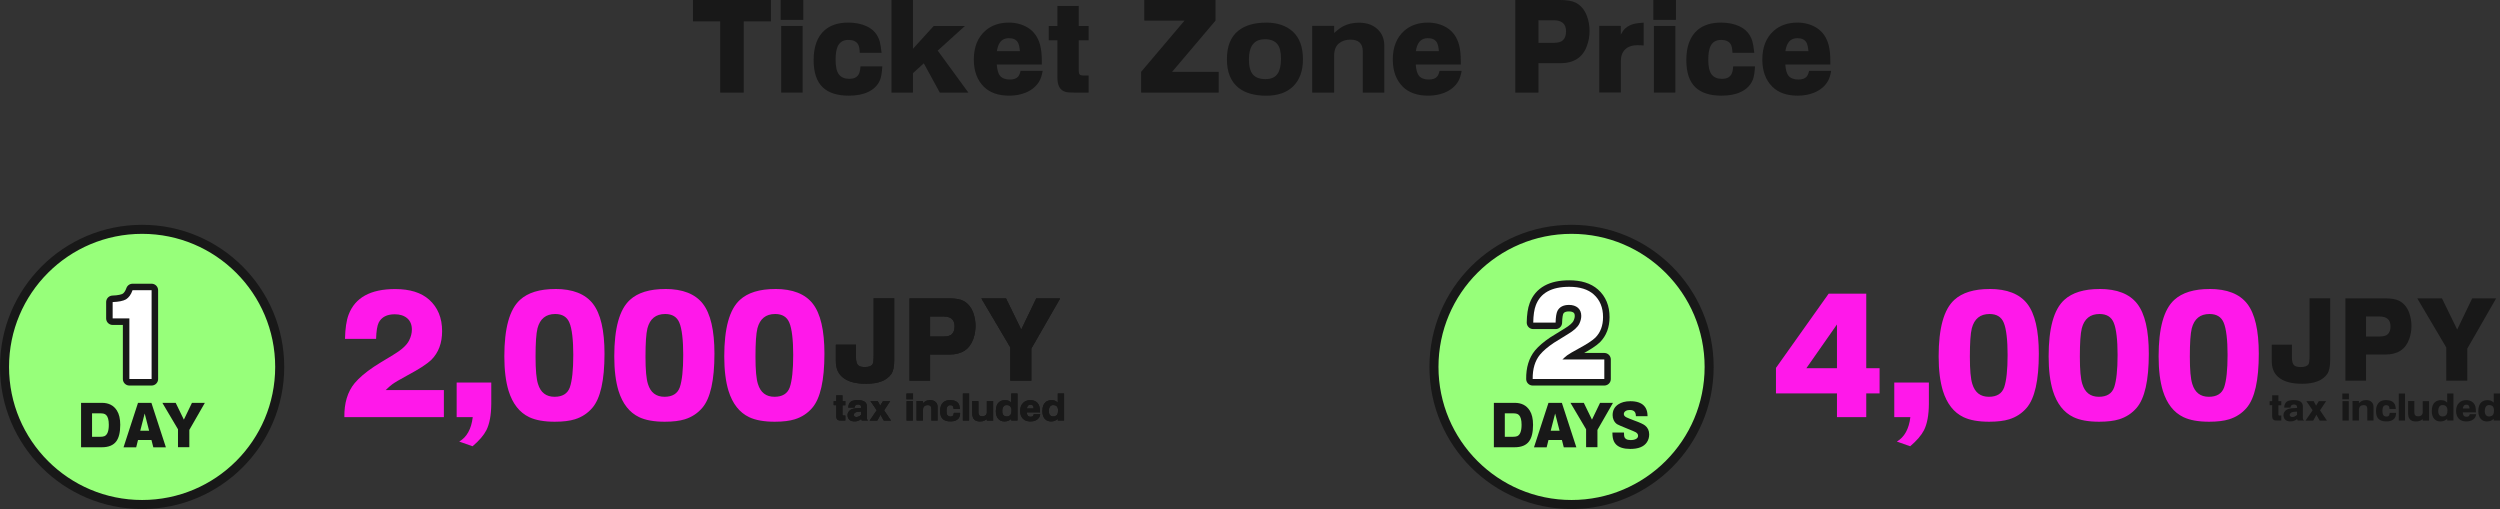 <?xml version="1.0" encoding="UTF-8"?><svg id="uuid-b79f1402-a009-44f8-8828-19cf056ca258" xmlns="http://www.w3.org/2000/svg" viewBox="0 0 553.26 112.65"><rect x="0" y="0" width="553.26" height="112.65" fill="#333333" stroke="none"/><g id="uuid-74a80d1f-ca6b-496d-b505-47e4a2d8c4fa"><path d="M164.59,20.49h-5.21V4.73h-6.02V0h17.25v4.73h-6.02v15.77Z" style="fill:#181818;"/><path d="M177.77,0v4.4h-5V0h5ZM177.63,20.49h-4.75V5.75h4.75v14.74Z" style="fill:#181818;"/><path d="M195.1,11.69h-4.83c-.04-.92-.16-1.55-.38-1.89-.4-.65-1.11-.97-2.13-.97-1.12,0-1.9.46-2.35,1.38-.32.68-.49,1.69-.49,3.02,0,1.55.25,2.64.76,3.27.5.63,1.27.95,2.29.95.95,0,1.63-.31,2.03-.95.23-.38.38-.98.43-1.81h4.83c-.07,1.26-.22,2.2-.43,2.81-.45,1.24-1.34,2.19-2.67,2.83-1.13.56-2.57.84-4.32.84-2.56,0-4.48-.62-5.78-1.86-1.33-1.28-2-3.28-2-6.02,0-3.02.84-5.25,2.51-6.67,1.28-1.08,3-1.62,5.16-1.62,1.58,0,2.96.28,4.13.84,1.4.67,2.34,1.75,2.81,3.27.16.58.31,1.44.43,2.59Z" style="fill:#181818;"/><path d="M213.54,5.75l-6.02,5.45,6.78,9.29h-6.32l-3.54-6.48-2.4,2.19v4.29h-4.75V0h4.75v10.8l4.59-5.05h6.91Z" style="fill:#181818;"/><path d="M230.55,14.28h-9.96c.09,1.21.33,2.04.73,2.51.47.54,1.2.81,2.19.81.83,0,1.43-.22,1.81-.65.23-.27.41-.69.54-1.27h4.89c-.18.99-.42,1.75-.73,2.27-.65,1.13-1.67,1.99-3.08,2.57-1.06.43-2.27.65-3.62.65-2.41,0-4.28-.67-5.62-2-1.46-1.48-2.19-3.47-2.19-5.99,0-2.77.86-4.9,2.57-6.4,1.37-1.19,3.11-1.78,5.21-1.78,1.57,0,2.96.38,4.19,1.13,1.35.85,2.25,2.12,2.7,3.83.25.94.38,2.12.38,3.54v.78ZM220.61,11.31h5.1c-.07-.86-.22-1.49-.43-1.89-.38-.65-1.04-.97-1.97-.97s-1.62.33-2.05,1c-.29.4-.5,1.02-.65,1.86Z" style="fill:#181818;"/><path d="M232.09,8.91v-3.16h1.92V1.32h4.72v4.43h2.19v3.16h-2.19v6.72c0,.43.07.72.22.86.14.14.41.22.81.22h1.16v3.78h-3.24c-.88,0-1.51-.05-1.89-.16-1.21-.34-1.8-1.41-1.78-3.21v-8.21h-1.92Z" style="fill:#181818;"/><path d="M252.53,20.49v-4.59l9.61-11.34h-8.91V0h15.77v4.56l-9.61,11.34h10.31v4.59h-17.17Z" style="fill:#181818;"/><path d="M280.17,5c2.5,0,4.48.67,5.94,2,1.49,1.37,2.24,3.41,2.24,6.13,0,2.54-.72,4.53-2.16,5.97-1.42,1.39-3.41,2.08-5.97,2.08s-4.65-.58-6.13-1.75c-1.71-1.37-2.57-3.47-2.57-6.32s.85-4.99,2.54-6.32c1.49-1.19,3.53-1.78,6.1-1.78ZM279.9,8.69c-2.34,0-3.51,1.49-3.51,4.48,0,1.51.29,2.61.86,3.29.59.7,1.53,1.05,2.81,1.05s2.12-.4,2.67-1.19c.5-.72.76-1.84.76-3.35s-.27-2.55-.81-3.21c-.58-.72-1.5-1.08-2.78-1.08Z" style="fill:#181818;"/><path d="M306.34,20.49h-4.75v-9.13c0-1.73-.92-2.59-2.75-2.59-1.01,0-1.85.28-2.54.84-.7.58-1.05,1.49-1.05,2.75v8.13h-4.86V5.72h4.86v1.57c.74-.67,1.39-1.15,1.97-1.46,1.03-.54,2.2-.81,3.51-.81,1.87,0,3.32.56,4.35,1.67.85.9,1.27,2.03,1.27,3.4v10.39Z" style="fill:#181818;"/><path d="M323.27,14.28h-9.96c.09,1.21.33,2.04.73,2.51.47.54,1.2.81,2.19.81.83,0,1.43-.22,1.81-.65.23-.27.41-.69.54-1.27h4.89c-.18.99-.42,1.75-.73,2.27-.65,1.13-1.67,1.99-3.08,2.57-1.06.43-2.27.65-3.62.65-2.41,0-4.28-.67-5.62-2-1.46-1.48-2.19-3.47-2.19-5.99,0-2.77.86-4.9,2.57-6.4,1.37-1.19,3.11-1.78,5.21-1.78,1.57,0,2.96.38,4.19,1.13,1.35.85,2.25,2.12,2.7,3.83.25.94.38,2.12.38,3.54v.78ZM313.33,11.31h5.1c-.07-.86-.22-1.49-.43-1.89-.38-.65-1.04-.97-1.97-.97s-1.62.33-2.05,1c-.29.4-.5,1.02-.65,1.86Z" style="fill:#181818;"/><path d="M340.47,13.99v6.51h-5.13V0h9.96c1.48,0,2.61.2,3.4.59,1.13.58,1.96,1.55,2.48,2.92.4,1.06.59,2.18.59,3.35s-.19,2.21-.57,3.27c-.92,2.57-2.89,3.86-5.91,3.86h-4.83ZM340.47,4.48v5h3.35c.99,0,1.67-.19,2.05-.57.47-.43.7-1.09.7-1.97,0-1.64-.92-2.46-2.75-2.46h-3.35Z" style="fill:#181818;"/><path d="M353.91,5.72h4.78v1.94c.34-.63.66-1.08.95-1.35.58-.52,1.3-.88,2.19-1.08.45-.09,1.09-.16,1.92-.22v5.05l-.46-.03c-.41-.02-.71-.03-.89-.03-1.19,0-2.11.31-2.75.94-.63.61-.95,1.48-.95,2.59v6.94h-4.78V5.72Z" style="fill:#181818;"/><path d="M370.89,0v4.4h-5V0h5ZM370.76,20.49h-4.75V5.75h4.75v14.74Z" style="fill:#181818;"/><path d="M388.23,11.69h-4.83c-.04-.92-.16-1.55-.38-1.89-.4-.65-1.11-.97-2.13-.97-1.12,0-1.9.46-2.35,1.38-.32.68-.49,1.69-.49,3.02,0,1.55.25,2.64.76,3.27.5.63,1.27.95,2.29.95.95,0,1.63-.31,2.03-.95.23-.38.38-.98.43-1.81h4.83c-.07,1.26-.22,2.2-.43,2.81-.45,1.24-1.34,2.19-2.67,2.83-1.13.56-2.57.84-4.32.84-2.56,0-4.48-.62-5.78-1.86-1.33-1.28-2-3.28-2-6.02,0-3.02.84-5.25,2.51-6.67,1.28-1.08,3-1.62,5.16-1.62,1.58,0,2.96.28,4.13.84,1.4.67,2.34,1.75,2.81,3.27.16.58.31,1.44.43,2.59Z" style="fill:#181818;"/><path d="M405.05,14.28h-9.96c.09,1.21.33,2.04.73,2.51.47.54,1.2.81,2.19.81.83,0,1.43-.22,1.81-.65.23-.27.41-.69.54-1.27h4.89c-.18.99-.42,1.75-.73,2.27-.65,1.13-1.67,1.99-3.08,2.57-1.06.43-2.27.65-3.62.65-2.41,0-4.28-.67-5.62-2-1.46-1.48-2.19-3.47-2.19-5.99,0-2.77.86-4.9,2.57-6.4,1.37-1.19,3.11-1.78,5.21-1.78,1.57,0,2.96.38,4.19,1.13,1.35.85,2.25,2.12,2.7,3.83.25.94.38,2.12.38,3.54v.78ZM395.11,11.31h5.1c-.07-.86-.22-1.49-.43-1.89-.38-.65-1.04-.97-1.97-.97s-1.62.33-2.05,1c-.29.4-.5,1.02-.65,1.86Z" style="fill:#181818;"/><path d="M98.24,92.32h-22.03c-.05-3.12.71-5.63,2.27-7.52.96-1.15,2.36-2.35,4.21-3.6.72-.48,2.16-1.37,4.32-2.66,1.85-1.1,3.02-2.17,3.53-3.2.41-.82.61-1.62.61-2.41,0-1.06-.34-1.88-1.01-2.48-.7-.6-1.62-.9-2.77-.9-1.73,0-2.92.61-3.56,1.84-.34.7-.53,1.9-.58,3.6h-6.88c.05-2.28.31-4.06.79-5.33,1.42-3.79,4.85-5.69,10.3-5.69,3.26,0,5.77.78,7.52,2.34,1.92,1.71,2.88,4.03,2.88,6.98,0,2.64-.79,4.75-2.38,6.34-.91.89-2.66,2.03-5.26,3.42-1.73.94-2.87,1.61-3.42,2.02-.41.31-.89.73-1.44,1.26h12.89v6.01Z" style="fill:#ff18ea;"/><path d="M101.05,84.65h7.67v4.75c-.02,2.47-.38,4.4-1.08,5.8-.58,1.13-1.6,2.32-3.06,3.56l-2.95-1.04c1.68-.98,2.68-2.79,2.99-5.4h-3.56v-7.67Z" style="fill:#ff18ea;"/><path d="M122.87,63.95c3.86,0,6.65,1.09,8.35,3.28s2.56,5.87,2.56,11.05c0,5.9-.9,9.9-2.7,11.99-1.03,1.2-2.32,2.04-3.85,2.52-1.15.36-2.64.54-4.46.54-2.35,0-4.24-.34-5.65-1.01-2.16-1.03-3.68-2.98-4.57-5.83-.62-2.04-.94-4.58-.94-7.63,0-6.22,1.15-10.38,3.46-12.49,1.75-1.61,4.36-2.41,7.81-2.41ZM122.87,69.49c-2.06,0-3.37,1.06-3.92,3.17-.29,1.15-.43,3.24-.43,6.26s.18,4.9.54,6.05c.58,1.9,1.8,2.84,3.67,2.84,1.75,0,2.88-.7,3.38-2.09.5-1.46.76-3.85.76-7.16s-.29-5.82-.86-7.16c-.53-1.27-1.57-1.91-3.13-1.91Z" style="fill:#ff18ea;"/><path d="M147.2,63.95c3.86,0,6.65,1.09,8.35,3.28s2.56,5.87,2.56,11.05c0,5.9-.9,9.9-2.7,11.99-1.03,1.2-2.32,2.04-3.85,2.52-1.15.36-2.64.54-4.46.54-2.35,0-4.24-.34-5.65-1.01-2.16-1.03-3.68-2.98-4.57-5.83-.62-2.04-.94-4.58-.94-7.63,0-6.22,1.15-10.38,3.46-12.49,1.75-1.61,4.36-2.41,7.81-2.41ZM147.2,69.49c-2.06,0-3.37,1.06-3.92,3.17-.29,1.15-.43,3.24-.43,6.26s.18,4.9.54,6.05c.58,1.9,1.8,2.84,3.67,2.84,1.75,0,2.88-.7,3.38-2.09.5-1.46.76-3.85.76-7.16s-.29-5.82-.86-7.16c-.53-1.27-1.57-1.91-3.13-1.91Z" style="fill:#ff18ea;"/><path d="M171.54,63.95c3.86,0,6.65,1.09,8.35,3.28s2.56,5.87,2.56,11.05c0,5.9-.9,9.9-2.7,11.99-1.03,1.2-2.32,2.04-3.85,2.52-1.15.36-2.64.54-4.46.54-2.35,0-4.24-.34-5.65-1.01-2.16-1.03-3.68-2.98-4.57-5.83-.62-2.04-.94-4.58-.94-7.63,0-6.22,1.15-10.38,3.46-12.49,1.75-1.61,4.36-2.41,7.81-2.41ZM171.54,69.49c-2.06,0-3.37,1.06-3.92,3.17-.29,1.15-.43,3.24-.43,6.26s.18,4.9.54,6.05c.58,1.9,1.8,2.84,3.67,2.84,1.75,0,2.88-.7,3.38-2.09.5-1.46.76-3.85.76-7.16s-.29-5.82-.86-7.16c-.53-1.27-1.57-1.91-3.13-1.91Z" style="fill:#ff18ea;"/><circle cx="31.45" cy="81.2" r="30.45" style="fill:#97ff7a;"/><circle cx="31.45" cy="81.2" r="30.45" style="fill:none; stroke:#181818; stroke-width:2px;"/><path d="M17.94,98.98v-9.83h4.62c1.49,0,2.6.57,3.31,1.7.49.77.74,1.82.74,3.16,0,1.65-.29,2.87-.88,3.66-.64.87-1.7,1.31-3.2,1.31h-4.6ZM20.37,96.67h1.67c.49,0,.85-.05,1.06-.14.66-.28.98-1.13.98-2.52,0-1.05-.19-1.77-.58-2.16-.16-.16-.37-.27-.62-.32-.2-.04-.48-.06-.84-.06h-1.67v5.22Z" style="fill:#181818;"/><path d="M30.53,89.16h2.98l3.2,9.83h-2.78l-.41-1.61h-2.98l-.4,1.61h-2.8l3.2-9.83ZM31.03,95.32h1.97l-.98-3.81-.98,3.81Z" style="fill:#181818;"/><path d="M40.69,92.87l1.79-3.72h2.86l-3.44,5.99v3.83h-2.51v-3.97l-3.46-5.85h2.95l1.81,3.72Z" style="fill:#181818;"/><path d="M24.93,70.47v-3.62c1.35-.05,2.33-.25,2.95-.6.64-.4,1.12-1.07,1.45-2.02h4.22v19.65h-4.92v-13.41h-3.7Z" style="fill:#ff18ea;"/><path d="M24.93,70.47v-3.62c1.35-.05,2.33-.25,2.95-.6.64-.4,1.12-1.07,1.45-2.02h4.22v19.65h-4.92v-13.41h-3.7Z" style="fill:none; stroke:#181818; stroke-linecap:round; stroke-linejoin:round; stroke-width:2.88px;"/><path d="M24.93,70.47v-3.62c1.35-.05,2.33-.25,2.95-.6.64-.4,1.12-1.07,1.45-2.02h4.22v19.65h-4.92v-13.41h-3.7Z" style="fill:#fff;"/><path d="M184.5,89.69v-.92h.56v-1.29h1.38v1.29h.64v.92h-.64v1.96c0,.13.02.21.06.25.04.04.12.06.24.06h.34v1.1h-.95c-.26,0-.44-.02-.55-.05-.35-.1-.52-.41-.52-.94v-2.39h-.56Z" style="fill:#181818;"/><path d="M189.11,90.2h-1.4c.03-.34.08-.59.16-.76.17-.4.47-.66.88-.77.31-.08.66-.13,1.04-.13,1.38,0,2.06.46,2.06,1.39v2.45c0,.22.02.36.06.43.03.07.09.15.2.25h-1.4c-.06-.09-.1-.2-.13-.32-.44.35-.92.52-1.44.52-.45,0-.8-.09-1.06-.28-.14-.1-.26-.23-.35-.4-.12-.21-.17-.43-.17-.67,0-.47.19-.85.57-1.14.29-.22.72-.36,1.29-.42.28-.03.67-.05,1.15-.07v-.2c0-.18-.06-.32-.17-.41-.13-.1-.3-.15-.5-.15-.5,0-.76.22-.77.67ZM190.56,91.82v-.73c-.47.02-.79.05-.97.09-.21.06-.38.15-.5.28-.1.11-.15.23-.15.35,0,.14.06.26.18.35.1.08.24.13.39.13.34,0,.69-.16,1.04-.47Z" style="fill:#181818;"/><path d="M192.46,93.07l1.56-2.28-1.39-2.02h1.62l.54,1,.61-1h1.61l-1.35,2.04,1.53,2.27h-1.61l-.72-1.28-.71,1.28h-1.68Z" style="fill:#181818;"/><path d="M202.06,87.09v1.28h-1.46v-1.28h1.46ZM202.02,93.07h-1.39v-4.3h1.39v4.3Z" style="fill:#181818;"/><path d="M207.5,93.07h-1.39v-2.66c0-.5-.27-.76-.8-.76-.29,0-.54.08-.74.24-.2.17-.31.44-.31.8v2.37h-1.42v-4.31h1.42v.46c.22-.19.41-.34.57-.43.3-.16.64-.24,1.02-.24.55,0,.97.16,1.27.49.25.26.37.59.37.99v3.03Z" style="fill:#181818;"/><path d="M212.44,90.5h-1.41c-.01-.27-.05-.45-.11-.55-.12-.19-.32-.28-.62-.28-.33,0-.55.13-.69.4-.09.2-.14.49-.14.88,0,.45.07.77.22.95.15.18.37.28.67.28.28,0,.48-.09.59-.28.07-.11.11-.29.13-.53h1.41c-.02.37-.06.64-.13.82-.13.36-.39.64-.78.83-.33.16-.75.24-1.26.24-.75,0-1.31-.18-1.69-.54-.39-.37-.58-.96-.58-1.76,0-.88.24-1.53.73-1.95.37-.32.87-.47,1.5-.47.46,0,.86.08,1.21.24.41.19.68.51.82.95.05.17.09.42.13.76Z" style="fill:#181818;"/><path d="M214.47,87.09v5.98h-1.39v-5.98h1.39Z" style="fill:#181818;"/><path d="M215.14,88.76h1.39v2.5c0,.58.28.87.85.87.32,0,.57-.09.76-.26.17-.16.25-.39.25-.68v-2.42h1.4v4.31h-1.4v-.31c-.18.13-.34.23-.47.29-.31.15-.65.22-1.03.22-.64,0-1.1-.18-1.39-.55-.24-.29-.35-.75-.35-1.38v-2.58Z" style="fill:#181818;"/><path d="M223.79,87.08h1.39v5.99h-1.39v-.37c-.26.21-.48.35-.66.42-.25.1-.53.15-.84.15-.56,0-1-.18-1.34-.54-.38-.41-.57-.99-.57-1.76,0-.9.23-1.56.69-1.96.35-.3.8-.46,1.36-.46.38,0,.71.08.97.24.09.06.23.16.39.3v-2.02ZM222.79,89.64c-.29,0-.52.09-.67.27-.21.25-.31.61-.31,1.09,0,.37.09.66.26.87.17.2.41.3.72.3.25,0,.47-.07.66-.2.18-.13.3-.32.35-.57.03-.15.05-.33.05-.54,0-.81-.35-1.21-1.06-1.21Z" style="fill:#181818;"/><path d="M230.15,91.26h-2.91c.03.35.1.6.21.73.14.16.35.24.64.24.24,0,.42-.06.53-.19.07-.08.12-.2.16-.37h1.43c-.05.29-.12.51-.21.66-.19.33-.49.58-.9.75-.31.13-.66.19-1.06.19-.7,0-1.25-.19-1.64-.58-.43-.43-.64-1.01-.64-1.75,0-.81.25-1.43.75-1.87.4-.35.91-.52,1.52-.52.46,0,.86.11,1.22.33.39.25.66.62.79,1.12.07.27.11.62.11,1.03v.23ZM227.26,90.39h1.49c-.02-.25-.06-.44-.13-.55-.11-.19-.3-.28-.57-.28s-.47.1-.6.29c-.08.12-.15.3-.19.54Z" style="fill:#181818;"/><path d="M234.09,87.08h1.39v5.99h-1.39v-.37c-.26.21-.48.35-.66.42-.25.1-.53.15-.84.15-.56,0-1-.18-1.34-.54-.38-.41-.57-.99-.57-1.76,0-.9.23-1.56.69-1.96.35-.3.8-.46,1.36-.46.38,0,.71.08.97.24.09.06.23.16.39.3v-2.02ZM233.09,89.64c-.29,0-.52.09-.67.27-.21.25-.31.61-.31,1.09,0,.37.09.66.26.87.17.2.41.3.72.3.25,0,.47-.07.66-.2.18-.13.3-.32.35-.57.03-.15.05-.33.05-.54,0-.81-.35-1.21-1.06-1.21Z" style="fill:#181818;"/><path d="M184.97,76.27h4.46v2.78c0,.9.17,1.5.5,1.8.29.26.78.38,1.46.38.88,0,1.46-.22,1.73-.65.14-.26.22-.89.22-1.9v-12.67h4.56v13.66c0,1.46-.22,2.5-.67,3.12-1.01,1.42-2.86,2.14-5.54,2.14-2.4,0-4.16-.5-5.28-1.49-.54-.48-.92-1.02-1.13-1.63-.21-.54-.31-1.23-.31-2.06v-3.48Z" style="fill:#181818;"/><path d="M205.83,78.47v5.78h-4.56v-18.22h8.86c1.31,0,2.32.18,3.02.53,1.01.51,1.74,1.38,2.21,2.59.35.94.53,1.94.53,2.98s-.17,1.96-.5,2.9c-.82,2.29-2.57,3.43-5.26,3.43h-4.3ZM205.83,70.03v4.44h2.98c.88,0,1.49-.17,1.82-.5.42-.38.62-.97.62-1.75,0-1.46-.82-2.18-2.45-2.18h-2.98Z" style="fill:#181818;"/><path d="M226.01,72.93l3.31-6.89h5.3l-6.38,11.11v7.1h-4.66v-7.37l-6.41-10.85h5.47l3.36,6.89Z" style="fill:#181818;"/><path d="M393.03,87.06v-5.65l11.66-16.42h8.32v16.49h2.95v5.58h-2.95v5.26h-6.48v-5.26h-13.5ZM399.76,81.48h6.77v-9.68l-6.77,9.68Z" style="fill:#ff18ea;"/><path d="M419.2,84.65h7.67v4.75c-.02,2.47-.38,4.4-1.08,5.8-.58,1.13-1.6,2.32-3.06,3.56l-2.95-1.04c1.68-.98,2.68-2.79,2.99-5.4h-3.56v-7.67Z" style="fill:#ff18ea;"/><path d="M440.29,63.95c3.86,0,6.65,1.09,8.35,3.28s2.56,5.87,2.56,11.05c0,5.9-.9,9.9-2.7,11.99-1.03,1.2-2.32,2.04-3.85,2.52-1.15.36-2.64.54-4.46.54-2.35,0-4.24-.34-5.65-1.01-2.16-1.03-3.68-2.98-4.57-5.83-.62-2.04-.94-4.58-.94-7.63,0-6.22,1.15-10.38,3.46-12.49,1.75-1.61,4.36-2.41,7.81-2.41ZM440.29,69.49c-2.06,0-3.37,1.06-3.92,3.17-.29,1.15-.43,3.24-.43,6.26s.18,4.9.54,6.05c.58,1.9,1.8,2.84,3.67,2.84,1.75,0,2.88-.7,3.38-2.09.5-1.46.76-3.85.76-7.16s-.29-5.82-.86-7.16c-.53-1.27-1.57-1.91-3.13-1.91Z" style="fill:#ff18ea;"/><path d="M464.63,63.95c3.86,0,6.65,1.09,8.35,3.28s2.56,5.87,2.56,11.05c0,5.9-.9,9.9-2.7,11.99-1.03,1.2-2.32,2.04-3.85,2.52-1.15.36-2.64.54-4.46.54-2.35,0-4.24-.34-5.65-1.01-2.16-1.03-3.68-2.98-4.57-5.83-.62-2.04-.94-4.58-.94-7.63,0-6.22,1.15-10.38,3.46-12.49,1.75-1.61,4.36-2.41,7.81-2.41ZM464.63,69.49c-2.06,0-3.37,1.06-3.92,3.17-.29,1.15-.43,3.24-.43,6.26s.18,4.9.54,6.05c.58,1.9,1.8,2.84,3.67,2.84,1.75,0,2.88-.7,3.38-2.09.5-1.46.76-3.85.76-7.16s-.29-5.82-.86-7.16c-.53-1.27-1.57-1.91-3.13-1.91Z" style="fill:#ff18ea;"/><path d="M488.97,63.95c3.86,0,6.65,1.09,8.35,3.28s2.56,5.87,2.56,11.05c0,5.9-.9,9.9-2.7,11.99-1.03,1.2-2.32,2.04-3.85,2.52-1.15.36-2.64.54-4.46.54-2.35,0-4.24-.34-5.65-1.01-2.16-1.03-3.68-2.98-4.57-5.83-.62-2.04-.94-4.58-.94-7.63,0-6.22,1.15-10.38,3.46-12.49,1.75-1.61,4.36-2.41,7.81-2.41ZM488.97,69.49c-2.06,0-3.37,1.06-3.92,3.17-.29,1.15-.43,3.24-.43,6.26s.18,4.9.54,6.05c.58,1.9,1.8,2.84,3.67,2.84,1.75,0,2.88-.7,3.38-2.09.5-1.46.76-3.85.76-7.16s-.29-5.82-.86-7.16c-.53-1.27-1.57-1.91-3.13-1.91Z" style="fill:#ff18ea;"/><circle cx="347.79" cy="81.2" r="30.45" style="fill:#97ff7a;"/><circle cx="347.79" cy="81.2" r="30.45" style="fill:none; stroke:#181818; stroke-width:2px;"/><path d="M330.6,98.98v-9.83h4.62c1.49,0,2.6.57,3.31,1.7.49.77.74,1.82.74,3.16,0,1.65-.29,2.87-.88,3.66-.64.87-1.7,1.31-3.2,1.31h-4.6ZM333.02,96.67h1.67c.49,0,.85-.05,1.06-.14.66-.28.98-1.13.98-2.52,0-1.05-.19-1.77-.58-2.16-.16-.16-.37-.27-.62-.32-.2-.04-.48-.06-.84-.06h-1.67v5.22Z" style="fill:#181818;"/><path d="M342.67,89.16h2.98l3.2,9.83h-2.78l-.41-1.61h-2.98l-.4,1.61h-2.8l3.2-9.83ZM343.17,95.32h1.97l-.98-3.81-.98,3.81Z" style="fill:#181818;"/><path d="M352.31,92.87l1.79-3.72h2.86l-3.44,5.99v3.83h-2.51v-3.97l-3.46-5.85h2.95l1.81,3.72Z" style="fill:#181818;"/><path d="M364.61,92.11h-2.58c0-.42-.09-.74-.25-.95-.21-.29-.58-.43-1.11-.43-.35,0-.65.07-.88.21-.28.16-.43.39-.43.69s.2.55.6.74c.38.18.96.41,1.73.7,1.22.44,2.01.81,2.37,1.1.6.48.91,1.13.91,1.97,0,.65-.17,1.23-.52,1.75-.66.98-1.89,1.46-3.66,1.46-1.42,0-2.47-.32-3.13-.97-.39-.39-.63-.88-.74-1.49-.05-.25-.08-.64-.09-1.17h2.56c0,.37.02.61.04.73.09.63.56.94,1.44.94.48,0,.88-.08,1.19-.25.3-.16.45-.39.45-.71s-.18-.58-.53-.78c-.22-.12-.79-.37-1.73-.74-1.31-.53-2.09-.86-2.34-1.01-.36-.22-.63-.55-.82-.98-.14-.31-.21-.66-.21-1.05,0-1.03.41-1.82,1.23-2.37.7-.47,1.6-.71,2.69-.71,1.37,0,2.38.33,3.02,1,.35.36.57.81.69,1.33.05.22.09.54.1.98Z" style="fill:#181818;"/><path d="M355.04,83.88h-15.85c-.03-2.24.51-4.05,1.63-5.41.69-.83,1.7-1.69,3.03-2.59.52-.34,1.55-.98,3.11-1.92,1.33-.79,2.17-1.56,2.54-2.3.29-.59.44-1.17.44-1.74,0-.76-.24-1.35-.72-1.79-.5-.43-1.17-.65-1.99-.65-1.24,0-2.1.44-2.56,1.32-.24.5-.38,1.36-.41,2.59h-4.95c.03-1.64.22-2.92.57-3.83,1.02-2.73,3.49-4.09,7.4-4.09,2.35,0,4.15.56,5.41,1.68,1.38,1.23,2.07,2.9,2.07,5.02,0,1.9-.57,3.42-1.71,4.56-.66.64-1.92,1.46-3.78,2.46-1.24.67-2.06,1.16-2.46,1.45-.29.22-.64.53-1.04.91h9.27v4.32Z" style="fill:#ff18ea;"/><path d="M355.04,83.88h-15.85c-.03-2.24.51-4.05,1.63-5.41.69-.83,1.7-1.69,3.03-2.59.52-.34,1.55-.98,3.11-1.92,1.33-.79,2.17-1.56,2.54-2.3.29-.59.44-1.17.44-1.74,0-.76-.24-1.35-.72-1.79-.5-.43-1.17-.65-1.99-.65-1.24,0-2.1.44-2.56,1.32-.24.5-.38,1.36-.41,2.59h-4.95c.03-1.64.22-2.92.57-3.83,1.02-2.73,3.49-4.09,7.4-4.09,2.35,0,4.15.56,5.41,1.68,1.38,1.23,2.07,2.9,2.07,5.02,0,1.9-.57,3.42-1.71,4.56-.66.64-1.92,1.46-3.78,2.46-1.24.67-2.06,1.16-2.46,1.45-.29.22-.64.53-1.04.91h9.27v4.32Z" style="fill:none; stroke:#181818; stroke-linecap:round; stroke-linejoin:round; stroke-width:2.88px;"/><path d="M355.04,83.88h-15.85c-.03-2.24.51-4.05,1.63-5.41.69-.83,1.7-1.69,3.03-2.59.52-.34,1.55-.98,3.11-1.92,1.33-.79,2.17-1.56,2.54-2.3.29-.59.44-1.17.44-1.74,0-.76-.24-1.35-.72-1.79-.5-.43-1.17-.65-1.99-.65-1.24,0-2.1.44-2.56,1.32-.24.5-.38,1.36-.41,2.59h-4.95c.03-1.64.22-2.92.57-3.83,1.02-2.73,3.49-4.09,7.4-4.09,2.35,0,4.15.56,5.41,1.68,1.38,1.23,2.07,2.9,2.07,5.02,0,1.9-.57,3.42-1.71,4.56-.66.64-1.92,1.46-3.78,2.46-1.24.67-2.06,1.16-2.46,1.45-.29.22-.64.53-1.04.91h9.27v4.32Z" style="fill:#fff;"/><path d="M184.5,89.69v-.92h.56v-1.29h1.38v1.29h.64v.92h-.64v1.96c0,.13.02.21.06.25.04.04.12.06.24.06h.34v1.1h-.95c-.26,0-.44-.02-.55-.05-.35-.1-.52-.41-.52-.94v-2.39h-.56Z" style="fill:#181818;"/><path d="M189.11,90.2h-1.4c.03-.34.08-.59.16-.76.17-.4.47-.66.88-.77.31-.08.66-.13,1.04-.13,1.38,0,2.06.46,2.06,1.39v2.45c0,.22.02.36.06.43.03.07.09.15.2.25h-1.4c-.06-.09-.1-.2-.13-.32-.44.35-.92.52-1.44.52-.45,0-.8-.09-1.06-.28-.14-.1-.26-.23-.35-.4-.12-.21-.17-.43-.17-.67,0-.47.19-.85.57-1.14.29-.22.72-.36,1.29-.42.28-.03.67-.05,1.15-.07v-.2c0-.18-.06-.32-.17-.41-.13-.1-.3-.15-.5-.15-.5,0-.76.22-.77.67ZM190.56,91.82v-.73c-.47.02-.79.05-.97.09-.21.06-.38.15-.5.28-.1.11-.15.23-.15.35,0,.14.06.26.18.35.1.08.24.13.39.13.34,0,.69-.16,1.04-.47Z" style="fill:#181818;"/><path d="M192.46,93.07l1.56-2.28-1.39-2.02h1.62l.54,1,.61-1h1.61l-1.35,2.04,1.53,2.27h-1.61l-.72-1.28-.71,1.28h-1.68Z" style="fill:#181818;"/><path d="M202.06,87.09v1.28h-1.46v-1.28h1.46ZM202.02,93.07h-1.39v-4.3h1.39v4.3Z" style="fill:#181818;"/><path d="M207.5,93.07h-1.39v-2.66c0-.5-.27-.76-.8-.76-.29,0-.54.08-.74.24-.2.17-.31.44-.31.8v2.37h-1.42v-4.31h1.42v.46c.22-.19.41-.34.57-.43.3-.16.64-.24,1.02-.24.55,0,.97.16,1.27.49.25.26.37.59.37.99v3.03Z" style="fill:#181818;"/><path d="M212.44,90.5h-1.41c-.01-.27-.05-.45-.11-.55-.12-.19-.32-.28-.62-.28-.33,0-.55.13-.69.4-.09.2-.14.49-.14.88,0,.45.07.77.22.95.15.18.37.28.67.28.28,0,.48-.09.59-.28.07-.11.11-.29.13-.53h1.41c-.02.37-.06.64-.13.82-.13.36-.39.64-.78.83-.33.16-.75.24-1.26.24-.75,0-1.31-.18-1.69-.54-.39-.37-.58-.96-.58-1.76,0-.88.24-1.53.73-1.95.37-.32.87-.47,1.5-.47.46,0,.86.08,1.21.24.41.19.68.51.82.95.05.17.09.42.13.76Z" style="fill:#181818;"/><path d="M214.47,87.09v5.98h-1.39v-5.98h1.39Z" style="fill:#181818;"/><path d="M215.14,88.76h1.39v2.5c0,.58.28.87.85.87.32,0,.57-.09.76-.26.17-.16.25-.39.25-.68v-2.42h1.4v4.31h-1.4v-.31c-.18.13-.34.23-.47.29-.31.15-.65.22-1.03.22-.64,0-1.1-.18-1.39-.55-.24-.29-.35-.75-.35-1.38v-2.58Z" style="fill:#181818;"/><path d="M223.79,87.08h1.39v5.99h-1.39v-.37c-.26.21-.48.35-.66.42-.25.1-.53.15-.84.15-.56,0-1-.18-1.34-.54-.38-.41-.57-.99-.57-1.76,0-.9.23-1.56.69-1.96.35-.3.8-.46,1.36-.46.38,0,.71.08.97.24.09.06.23.16.39.3v-2.02ZM222.79,89.64c-.29,0-.52.09-.67.27-.21.25-.31.61-.31,1.09,0,.37.09.66.26.87.17.2.41.3.72.3.25,0,.47-.07.66-.2.18-.13.3-.32.35-.57.03-.15.05-.33.05-.54,0-.81-.35-1.21-1.06-1.21Z" style="fill:#181818;"/><path d="M230.15,91.26h-2.91c.03.35.1.6.21.73.14.16.35.24.64.24.24,0,.42-.06.53-.19.07-.08.12-.2.16-.37h1.43c-.05.29-.12.51-.21.66-.19.33-.49.58-.9.75-.31.13-.66.19-1.06.19-.7,0-1.25-.19-1.64-.58-.43-.43-.64-1.01-.64-1.75,0-.81.25-1.43.75-1.87.4-.35.91-.52,1.52-.52.46,0,.86.11,1.22.33.39.25.66.62.79,1.12.07.27.11.62.11,1.03v.23ZM227.26,90.39h1.49c-.02-.25-.06-.44-.13-.55-.11-.19-.3-.28-.57-.28s-.47.1-.6.29c-.08.12-.15.3-.19.54Z" style="fill:#181818;"/><path d="M234.09,87.08h1.39v5.99h-1.39v-.37c-.26.21-.48.35-.66.42-.25.1-.53.15-.84.15-.56,0-1-.18-1.34-.54-.38-.41-.57-.99-.57-1.76,0-.9.23-1.56.69-1.96.35-.3.8-.46,1.36-.46.38,0,.71.08.97.24.09.06.23.16.39.3v-2.02ZM233.09,89.64c-.29,0-.52.09-.67.27-.21.25-.31.61-.31,1.09,0,.37.09.66.26.87.17.2.41.3.72.3.25,0,.47-.07.66-.2.18-.13.3-.32.35-.57.03-.15.05-.33.05-.54,0-.81-.35-1.21-1.06-1.21Z" style="fill:#181818;"/><path d="M184.97,76.27h4.46v2.78c0,.9.17,1.5.5,1.8.29.26.78.38,1.46.38.88,0,1.46-.22,1.73-.65.14-.26.22-.89.22-1.9v-12.67h4.56v13.66c0,1.46-.22,2.5-.67,3.12-1.01,1.42-2.86,2.14-5.54,2.14-2.4,0-4.16-.5-5.28-1.49-.54-.48-.92-1.02-1.13-1.63-.21-.54-.31-1.23-.31-2.06v-3.48Z" style="fill:#181818;"/><path d="M205.83,78.47v5.78h-4.56v-18.22h8.86c1.31,0,2.32.18,3.02.53,1.01.51,1.74,1.38,2.21,2.59.35.94.53,1.94.53,2.98s-.17,1.96-.5,2.9c-.82,2.29-2.57,3.43-5.26,3.43h-4.3ZM205.83,70.03v4.44h2.98c.88,0,1.49-.17,1.82-.5.42-.38.62-.97.62-1.75,0-1.46-.82-2.18-2.45-2.18h-2.98Z" style="fill:#181818;"/><path d="M226.01,72.93l3.31-6.89h5.3l-6.38,11.11v7.1h-4.66v-7.37l-6.41-10.85h5.47l3.36,6.89Z" style="fill:#181818;"/><path d="M502.28,89.69v-.92h.56v-1.29h1.38v1.29h.64v.92h-.64v1.96c0,.13.02.21.06.25.04.04.12.06.24.06h.34v1.1h-.95c-.26,0-.44-.02-.55-.05-.35-.1-.52-.41-.52-.94v-2.39h-.56Z" style="fill:#181818;"/><path d="M506.89,90.2h-1.4c.03-.34.08-.59.16-.76.17-.4.47-.66.88-.77.31-.08.66-.13,1.04-.13,1.38,0,2.06.46,2.06,1.39v2.45c0,.22.02.36.06.43.03.07.09.15.2.25h-1.4c-.06-.09-.1-.2-.13-.32-.44.35-.92.52-1.44.52-.45,0-.8-.09-1.06-.28-.14-.1-.26-.23-.35-.4-.12-.21-.17-.43-.17-.67,0-.47.19-.85.57-1.14.29-.22.72-.36,1.29-.42.28-.03.67-.05,1.15-.07v-.2c0-.18-.06-.32-.17-.41-.13-.1-.3-.15-.5-.15-.5,0-.76.22-.77.67ZM508.34,91.82v-.73c-.47.02-.79.05-.97.09-.21.06-.38.15-.5.28-.1.11-.15.23-.15.35,0,.14.06.26.18.35.1.08.24.13.39.13.34,0,.69-.16,1.04-.47Z" style="fill:#181818;"/><path d="M510.23,93.07l1.56-2.28-1.39-2.02h1.62l.54,1,.61-1h1.61l-1.35,2.04,1.53,2.27h-1.61l-.72-1.28-.71,1.28h-1.68Z" style="fill:#181818;"/><path d="M519.83,87.09v1.28h-1.46v-1.28h1.46ZM519.79,93.07h-1.39v-4.3h1.39v4.3Z" style="fill:#181818;"/><path d="M525.28,93.07h-1.39v-2.66c0-.5-.27-.76-.8-.76-.29,0-.54.08-.74.24-.2.17-.31.44-.31.8v2.37h-1.42v-4.31h1.42v.46c.22-.19.41-.34.57-.43.3-.16.64-.24,1.02-.24.55,0,.97.16,1.27.49.25.26.37.59.37.99v3.03Z" style="fill:#181818;"/><path d="M530.21,90.5h-1.41c-.01-.27-.05-.45-.11-.55-.12-.19-.32-.28-.62-.28-.33,0-.55.13-.69.4-.09.2-.14.49-.14.88,0,.45.07.77.22.95.15.18.37.28.67.28.28,0,.48-.09.59-.28.07-.11.11-.29.13-.53h1.41c-.02.37-.06.64-.13.82-.13.36-.39.64-.78.83-.33.16-.75.24-1.26.24-.75,0-1.31-.18-1.69-.54-.39-.37-.58-.96-.58-1.76,0-.88.24-1.53.73-1.95.37-.32.87-.47,1.5-.47.46,0,.86.08,1.21.24.41.19.68.51.82.95.05.17.09.42.13.76Z" style="fill:#181818;"/><path d="M532.25,87.09v5.98h-1.39v-5.98h1.39Z" style="fill:#181818;"/><path d="M532.91,88.76h1.39v2.5c0,.58.28.87.85.87.32,0,.57-.09.76-.26.17-.16.25-.39.25-.68v-2.42h1.4v4.31h-1.4v-.31c-.18.13-.34.23-.47.29-.31.15-.65.22-1.03.22-.64,0-1.1-.18-1.39-.55-.24-.29-.35-.75-.35-1.38v-2.58Z" style="fill:#181818;"/><path d="M541.57,87.08h1.39v5.99h-1.39v-.37c-.26.21-.48.35-.66.42-.25.1-.53.15-.84.15-.56,0-1-.18-1.34-.54-.38-.41-.57-.99-.57-1.76,0-.9.23-1.56.69-1.96.35-.3.8-.46,1.36-.46.38,0,.71.08.97.24.09.06.23.16.39.3v-2.02ZM540.57,89.64c-.29,0-.52.09-.67.27-.21.25-.31.61-.31,1.09,0,.37.09.66.26.87.17.2.41.3.72.3.25,0,.47-.07.66-.2.18-.13.3-.32.35-.57.03-.15.05-.33.05-.54,0-.81-.35-1.21-1.06-1.21Z" style="fill:#181818;"/><path d="M547.93,91.26h-2.91c.03.35.1.6.21.73.14.16.35.24.64.24.24,0,.42-.06.53-.19.07-.08.12-.2.16-.37h1.43c-.05.29-.12.51-.21.66-.19.33-.49.58-.9.75-.31.13-.66.19-1.06.19-.7,0-1.25-.19-1.64-.58-.43-.43-.64-1.01-.64-1.75,0-.81.25-1.43.75-1.87.4-.35.91-.52,1.52-.52.46,0,.86.11,1.22.33.39.25.66.62.79,1.12.07.27.11.62.11,1.03v.23ZM545.03,90.39h1.49c-.02-.25-.06-.44-.13-.55-.11-.19-.3-.28-.57-.28s-.47.1-.6.29c-.08.12-.15.3-.19.54Z" style="fill:#181818;"/><path d="M551.87,87.08h1.39v5.99h-1.39v-.37c-.26.21-.48.35-.66.42-.25.1-.53.15-.84.15-.56,0-1-.18-1.34-.54-.38-.41-.57-.99-.57-1.76,0-.9.23-1.56.69-1.96.35-.3.8-.46,1.36-.46.38,0,.71.08.97.24.09.06.23.16.39.3v-2.02ZM550.87,89.64c-.29,0-.52.09-.67.27-.21.25-.31.61-.31,1.09,0,.37.09.66.26.87.17.2.41.3.72.3.25,0,.47-.07.66-.2.18-.13.3-.32.35-.57.03-.15.05-.33.05-.54,0-.81-.35-1.21-1.06-1.21Z" style="fill:#181818;"/><path d="M502.75,76.27h4.46v2.78c0,.9.17,1.5.5,1.8.29.26.78.38,1.46.38.88,0,1.46-.22,1.73-.65.14-.26.22-.89.22-1.9v-12.67h4.56v13.66c0,1.46-.22,2.5-.67,3.12-1.01,1.42-2.86,2.14-5.54,2.14-2.4,0-4.16-.5-5.28-1.49-.54-.48-.92-1.02-1.13-1.63-.21-.54-.31-1.23-.31-2.06v-3.48Z" style="fill:#181818;"/><path d="M523.61,78.47v5.78h-4.56v-18.22h8.86c1.31,0,2.32.18,3.02.53,1.01.51,1.74,1.38,2.21,2.59.35.94.53,1.94.53,2.98s-.17,1.96-.5,2.9c-.82,2.29-2.57,3.43-5.26,3.43h-4.3ZM523.61,70.03v4.44h2.98c.88,0,1.49-.17,1.82-.5.42-.38.62-.97.62-1.75,0-1.46-.82-2.18-2.45-2.18h-2.98Z" style="fill:#181818;"/><path d="M543.79,72.93l3.31-6.89h5.3l-6.38,11.11v7.1h-4.66v-7.37l-6.41-10.85h5.47l3.36,6.89Z" style="fill:#181818;"/></g></svg>